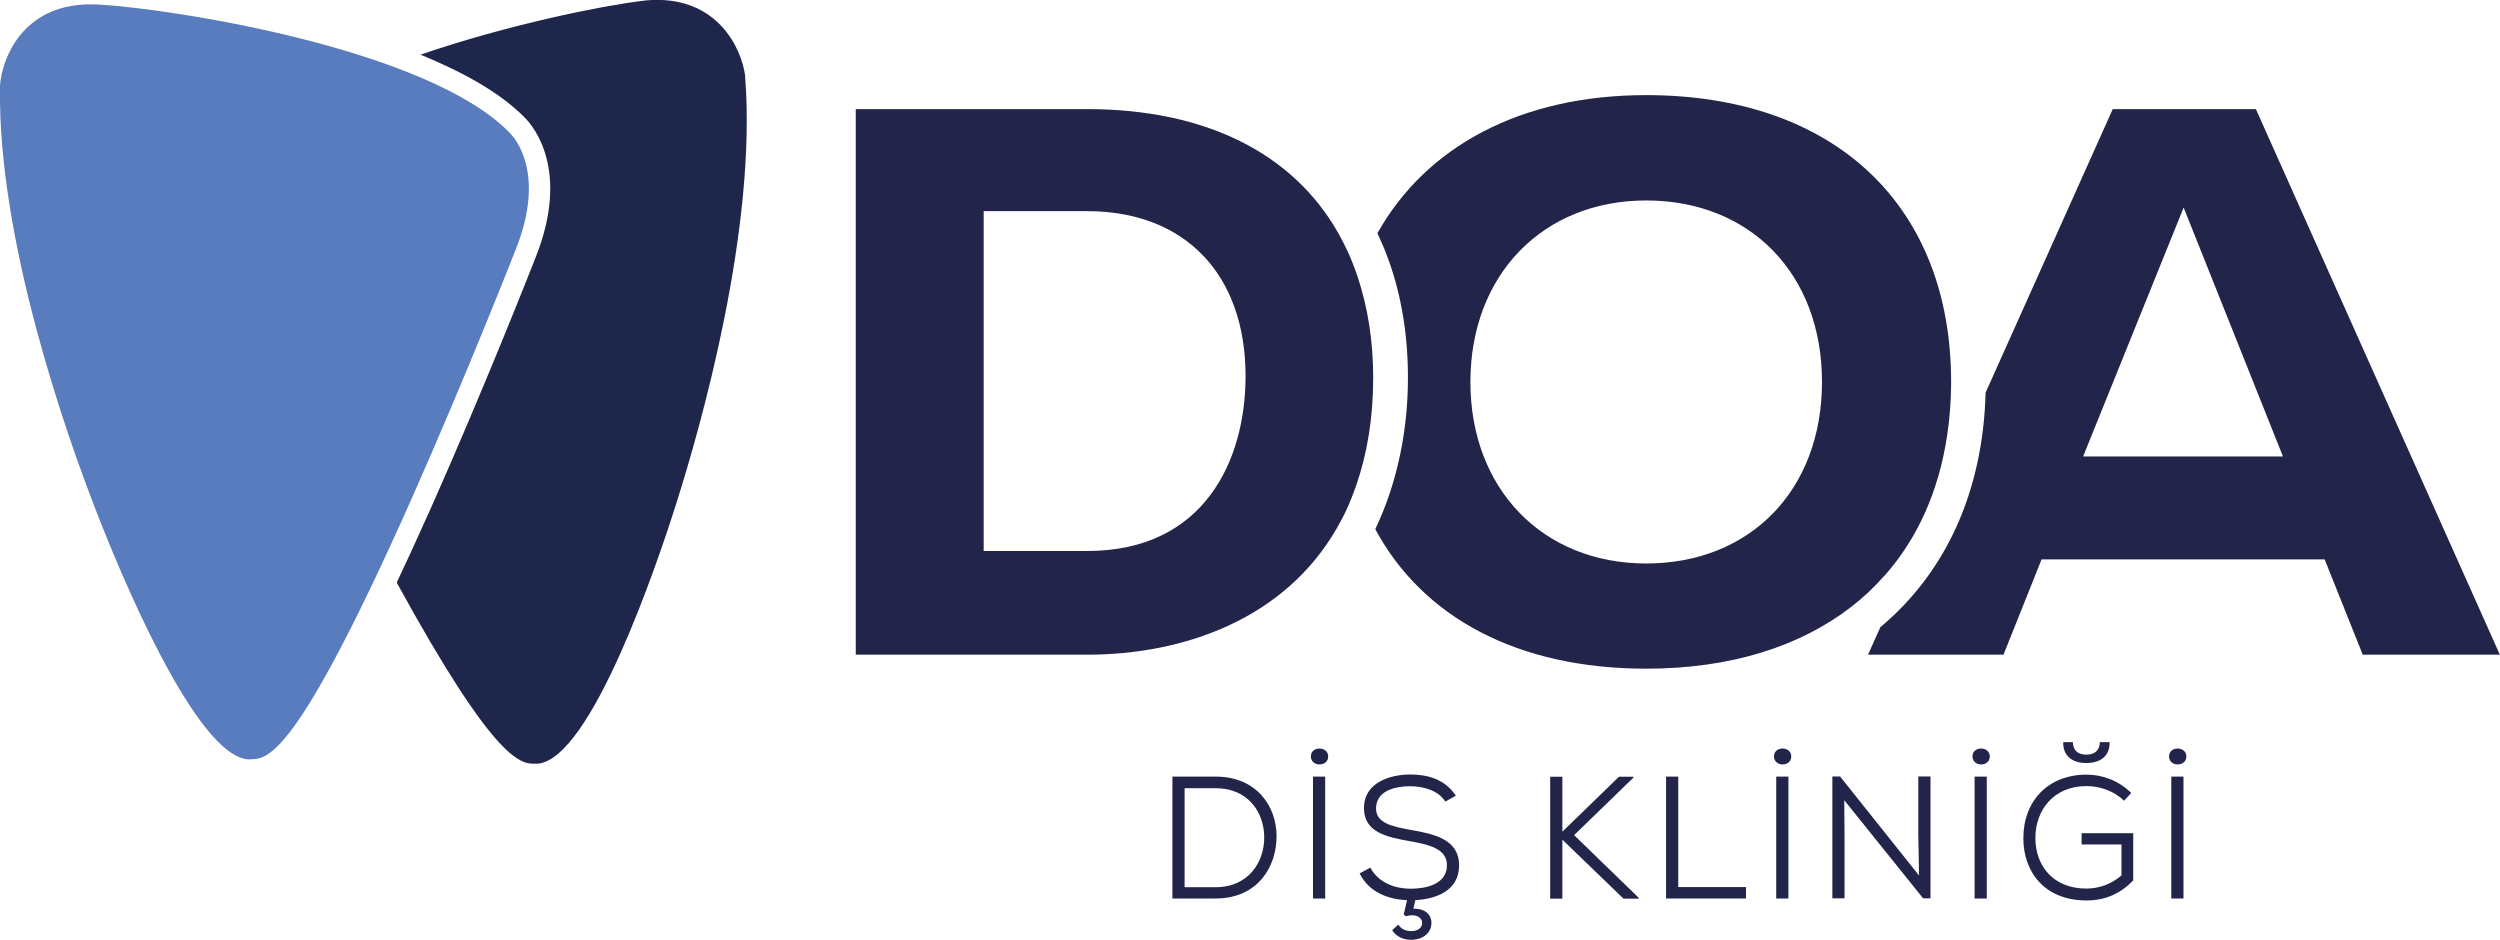 <?xml version="1.0" encoding="UTF-8"?>
<svg id="katman_1" data-name="katman 1" xmlns="http://www.w3.org/2000/svg" viewBox="0 0 166.11 62.45">
  <defs>
    <style>
      .cls-1 {
        fill: #222549;
      }

      .cls-2 {
        fill: #587cbd;
      }

      .cls-3 {
        fill: #1f264c;
      }
    </style>
  </defs>
  <g>
    <path class="cls-3" d="M49.51,5.09v-.06c-.24-1.82-1.82-5.2-6.16-5.03-.22,0-.46.03-.69.06-2.78.34-8.9,1.58-14.72,3.57,2.85,1.17,5.33,2.55,6.93,4.19.51.5,3.07,3.44.7,9.33-.34.87-3.44,8.74-6.94,16.61-.82,1.83-1.57,3.47-2.27,4.95,6.65,12.13,8.28,12.07,9.29,12.03h.1c3.54-.35,7.91-13.26,9.16-17.21,1.65-5.18,5.39-18.32,4.6-28.44Z"/>
    <path class="cls-2" d="M16.55,50.46c-3.55-.12-8.71-12.74-10.2-16.61C4.38,28.78-.16,15.9,0,5.75v-.06C.13,3.86,1.5.38,5.84.29c.22,0,.46,0,.69.01,5.19.3,21.96,2.99,27.32,8.51.37.36,2.45,2.72.4,7.81-.03.08-3.28,8.37-6.92,16.56-7.66,17.21-9.55,17.25-10.68,17.27h-.1Z"/>
  </g>
  <g>
    <path class="cls-1" d="M149.9,7.25h-9.52l-8.45,18.84c-.17,6.62-2.68,11.98-6.99,15.58l-.82,1.83h9l2.53-6.33h18.81l2.53,6.33h9.11l-16.21-36.25ZM138.41,30.33l6.68-16.54,6.6,16.54h-13.28Z"/>
    <path class="cls-1" d="M125.2,38.27c2.19-2.46,3.61-5.6,4.17-9.3.17-1.1.26-2.24.27-3.43,0-.06,0-.11,0-.16,0-11.76-7.77-19.06-20.27-19.06-8.31,0-14.62,3.41-17.85,9.18,1.32,2.75,2.03,5.97,2.03,9.6,0,3.43-.68,6.93-2.17,10.06,3.16,5.88,9.48,9.27,18,9.27,5.58,0,10.21-1.46,13.64-4.12.8-.62,1.52-1.3,2.18-2.05ZM109.38,37.44c-6.88,0-11.68-4.96-11.68-12.06s4.8-12.06,11.68-12.06,11.68,4.85,11.68,12.06-4.8,12.06-11.68,12.06Z"/>
    <path class="cls-1" d="M89.57,16.76c-.21-.45-.43-.89-.67-1.31-3-5.25-8.77-8.2-16.67-8.2h-15.37v36.25h15.37c6.41,0,13.11-2.36,16.58-8.38.23-.41.46-.82.66-1.26.24-.53.46-1.08.66-1.66.7-2.04,1.11-4.39,1.11-7.1,0-2.45-.36-4.67-1.02-6.67-.19-.58-.41-1.13-.65-1.67ZM72.24,36.61h-6.88V14.03h6.88c6.49,0,10.52,4.2,10.52,10.96,0,5.62-2.76,11.62-10.52,11.62Z"/>
  </g>
  <g>
    <path class="cls-1" d="M80.76,51.6c2.74,0,4.06,1.97,4.06,3.97s-1.23,4.13-4.06,4.13h-2.86v-8.1h2.86ZM78.71,58.95h2.05c2.26,0,3.28-1.76,3.24-3.39-.03-1.57-1.05-3.19-3.24-3.19h-2.05v6.59Z"/>
    <path class="cls-1" d="M88.25,50.26c0,.71-1.15.71-1.15,0s1.15-.69,1.15,0ZM88.05,59.7v-8.1h-.81v8.1h.81Z"/>
    <path class="cls-1" d="M96.04,53.27c-.47-.76-1.47-1.02-2.33-1.03-1,0-2.28.29-2.28,1.48,0,.95,1.04,1.2,2.3,1.42,1.6.28,3.22.64,3.22,2.36-.01,1.69-1.52,2.23-2.91,2.31l-.13.57c.97-.03,1.31.6,1.17,1.2-.14.56-.65.82-1.16.86-.54.05-1.13-.15-1.42-.64l.41-.36c.2.29.46.41.78.42.34.03.69-.09.78-.39.13-.43-.31-.81-1.06-.59l-.14-.12.22-.95c-1.3-.05-2.56-.56-3.15-1.78l.71-.38c.56,1.04,1.69,1.4,2.67,1.4s2.42-.27,2.42-1.56c.01-1.1-1.22-1.38-2.48-1.6-1.53-.27-3.03-.6-3.03-2.18-.02-1.7,1.71-2.25,3.08-2.25,1.11,0,2.3.3,3.02,1.41l-.68.38Z"/>
    <path class="cls-1" d="M108.54,51.66l-3.95,3.83,4.29,4.16v.06h-1.01l-4.06-3.92v3.92h-.81v-8.1h.81v3.65l3.76-3.65h.96v.06Z"/>
    <path class="cls-1" d="M111.51,51.6v7.34h4.5v.76h-5.31v-8.1h.81Z"/>
    <path class="cls-1" d="M119.02,50.26c0,.71-1.15.71-1.15,0s1.15-.69,1.15,0ZM118.83,59.7v-8.1h-.81v8.1h.81Z"/>
    <path class="cls-1" d="M127.51,58.17l-.05-2.69v-3.89h.81v8.1h-.49l-5.24-6.52.02,2.4v4.12h-.81v-8.1h.51l5.24,6.57Z"/>
    <path class="cls-1" d="M132.21,50.26c0,.71-1.15.71-1.15,0s1.15-.69,1.15,0ZM132.01,59.7v-8.1h-.81v8.1h.81Z"/>
    <path class="cls-1" d="M141.12,53.2c-.66-.66-1.62-.97-2.49-.97-2.21,0-3.4,1.64-3.39,3.46,0,1.77,1.12,3.35,3.39,3.35.81,0,1.66-.28,2.33-.88v-2.05h-2.65v-.75h3.43v3.14c-.83.86-1.84,1.33-3.1,1.33-2.82,0-4.2-1.93-4.2-4.12-.01-2.48,1.64-4.24,4.2-4.24,1.08,0,2.15.41,2.97,1.22l-.49.52ZM140.17,49.31c.03.9-.59,1.39-1.55,1.39s-1.56-.51-1.53-1.39h.64c0,.39.19.83.89.83s.9-.43.9-.83h.65Z"/>
    <path class="cls-1" d="M145.27,50.26c0,.71-1.15.71-1.15,0s1.15-.69,1.15,0ZM145.08,59.7v-8.1h-.81v8.1h.81Z"/>
  </g>
</svg>